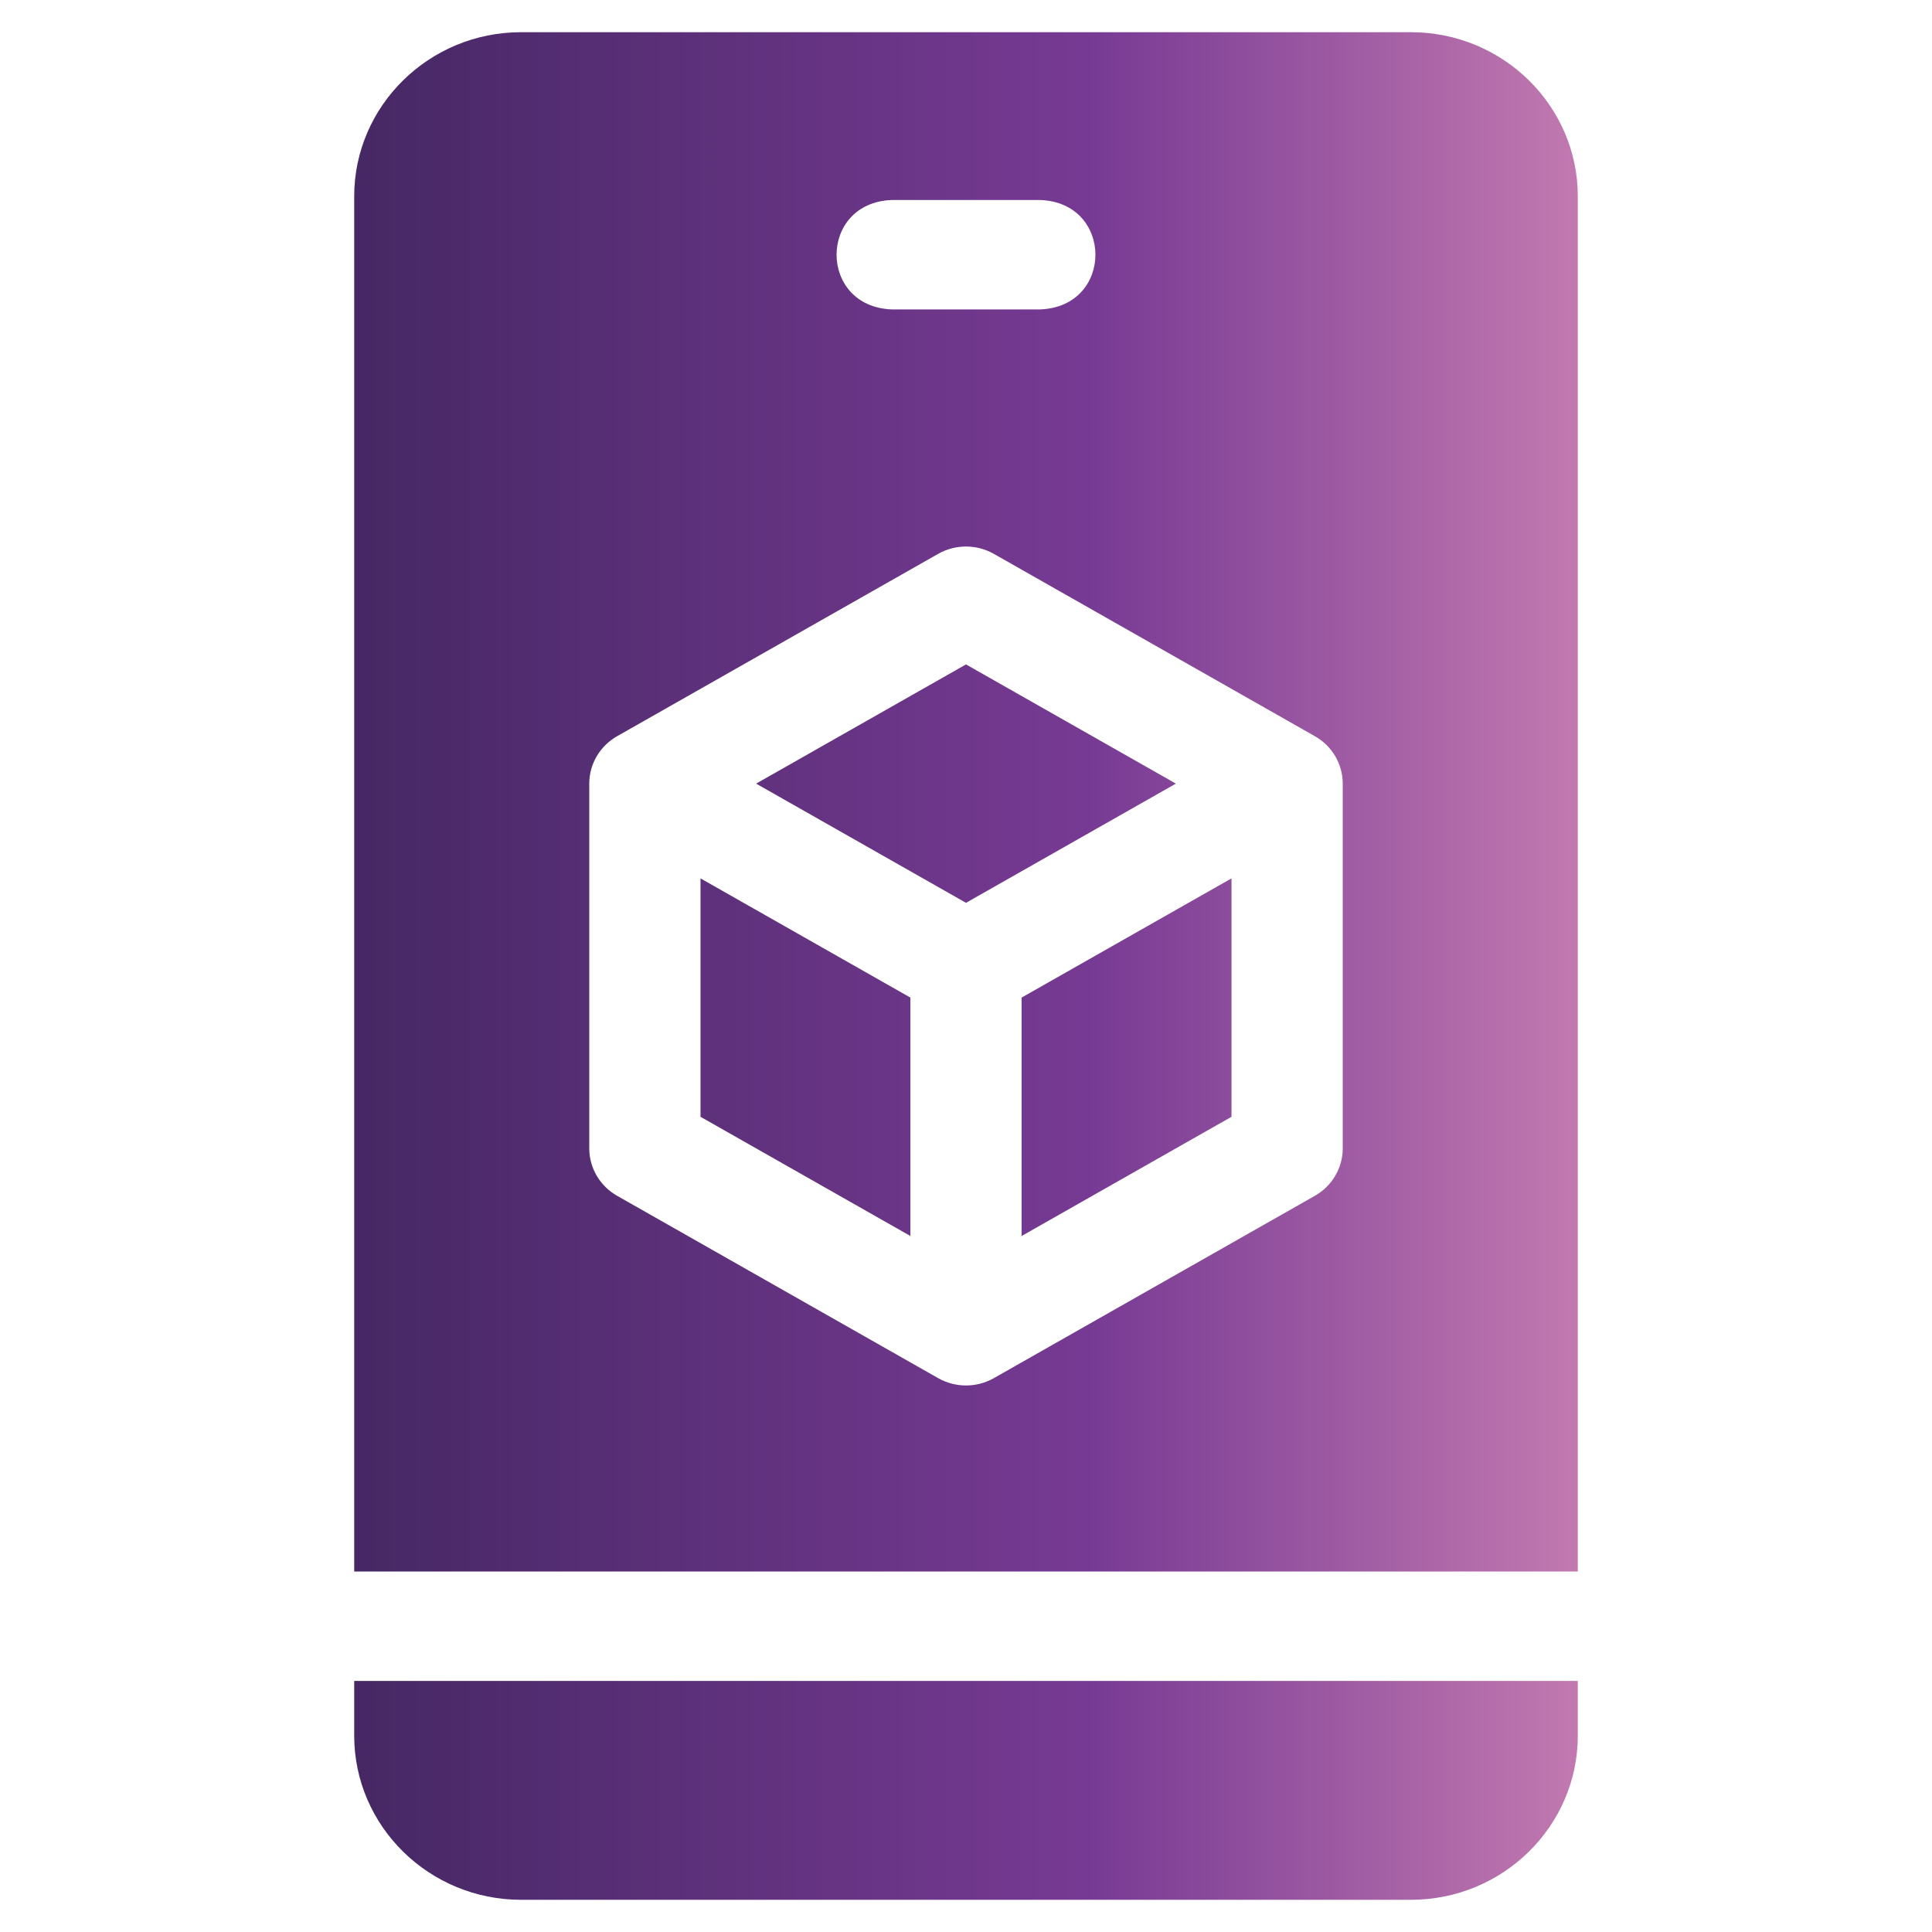 <svg xmlns="http://www.w3.org/2000/svg" width="60" height="60" viewBox="0 0 60 60" fill="none"><path fill-rule="evenodd" clip-rule="evenodd" d="M16.182 1H43.818C46.675 1 49 3.287 49 6.098V48.805H11V6.098C11 3.287 13.325 1 16.182 1ZM32.303 6.211H27.697C25.409 6.294 25.408 9.526 27.697 9.609H32.303C34.591 9.527 34.592 6.295 32.303 6.211ZM40.836 37.136C41.37 36.832 41.7 36.271 41.7 35.664V24.336C41.7 23.729 41.37 23.168 40.836 22.864L30.864 17.2C30.329 16.897 29.671 16.897 29.136 17.2L19.164 22.864C18.63 23.168 18.3 23.729 18.3 24.336V35.664C18.3 36.271 18.63 36.832 19.164 37.136L29.136 42.8C29.671 43.103 30.329 43.103 30.864 42.8L40.836 37.136ZM30 20.634L23.482 24.336L30 28.038L36.518 24.336L30 20.634ZM21.755 34.683L28.273 38.385V30.981L21.755 27.279V34.683ZM11 52.203V53.902C11 56.713 13.325 59 16.182 59H43.818C46.675 59 49 56.713 49 53.902V52.203H11ZM38.245 34.683L31.727 38.385V30.981L38.245 27.279V34.683Z" fill="url(#paint0_linear_982_4)"></path><defs><linearGradient id="paint0_linear_982_4" x1="11" y1="29.997" x2="49" y2="29.997" gradientUnits="userSpaceOnUse"><stop stop-color="#462864"></stop><stop offset="0.6" stop-color="#773A94"></stop><stop offset="1" stop-color="#C279B0"></stop></linearGradient></defs></svg>